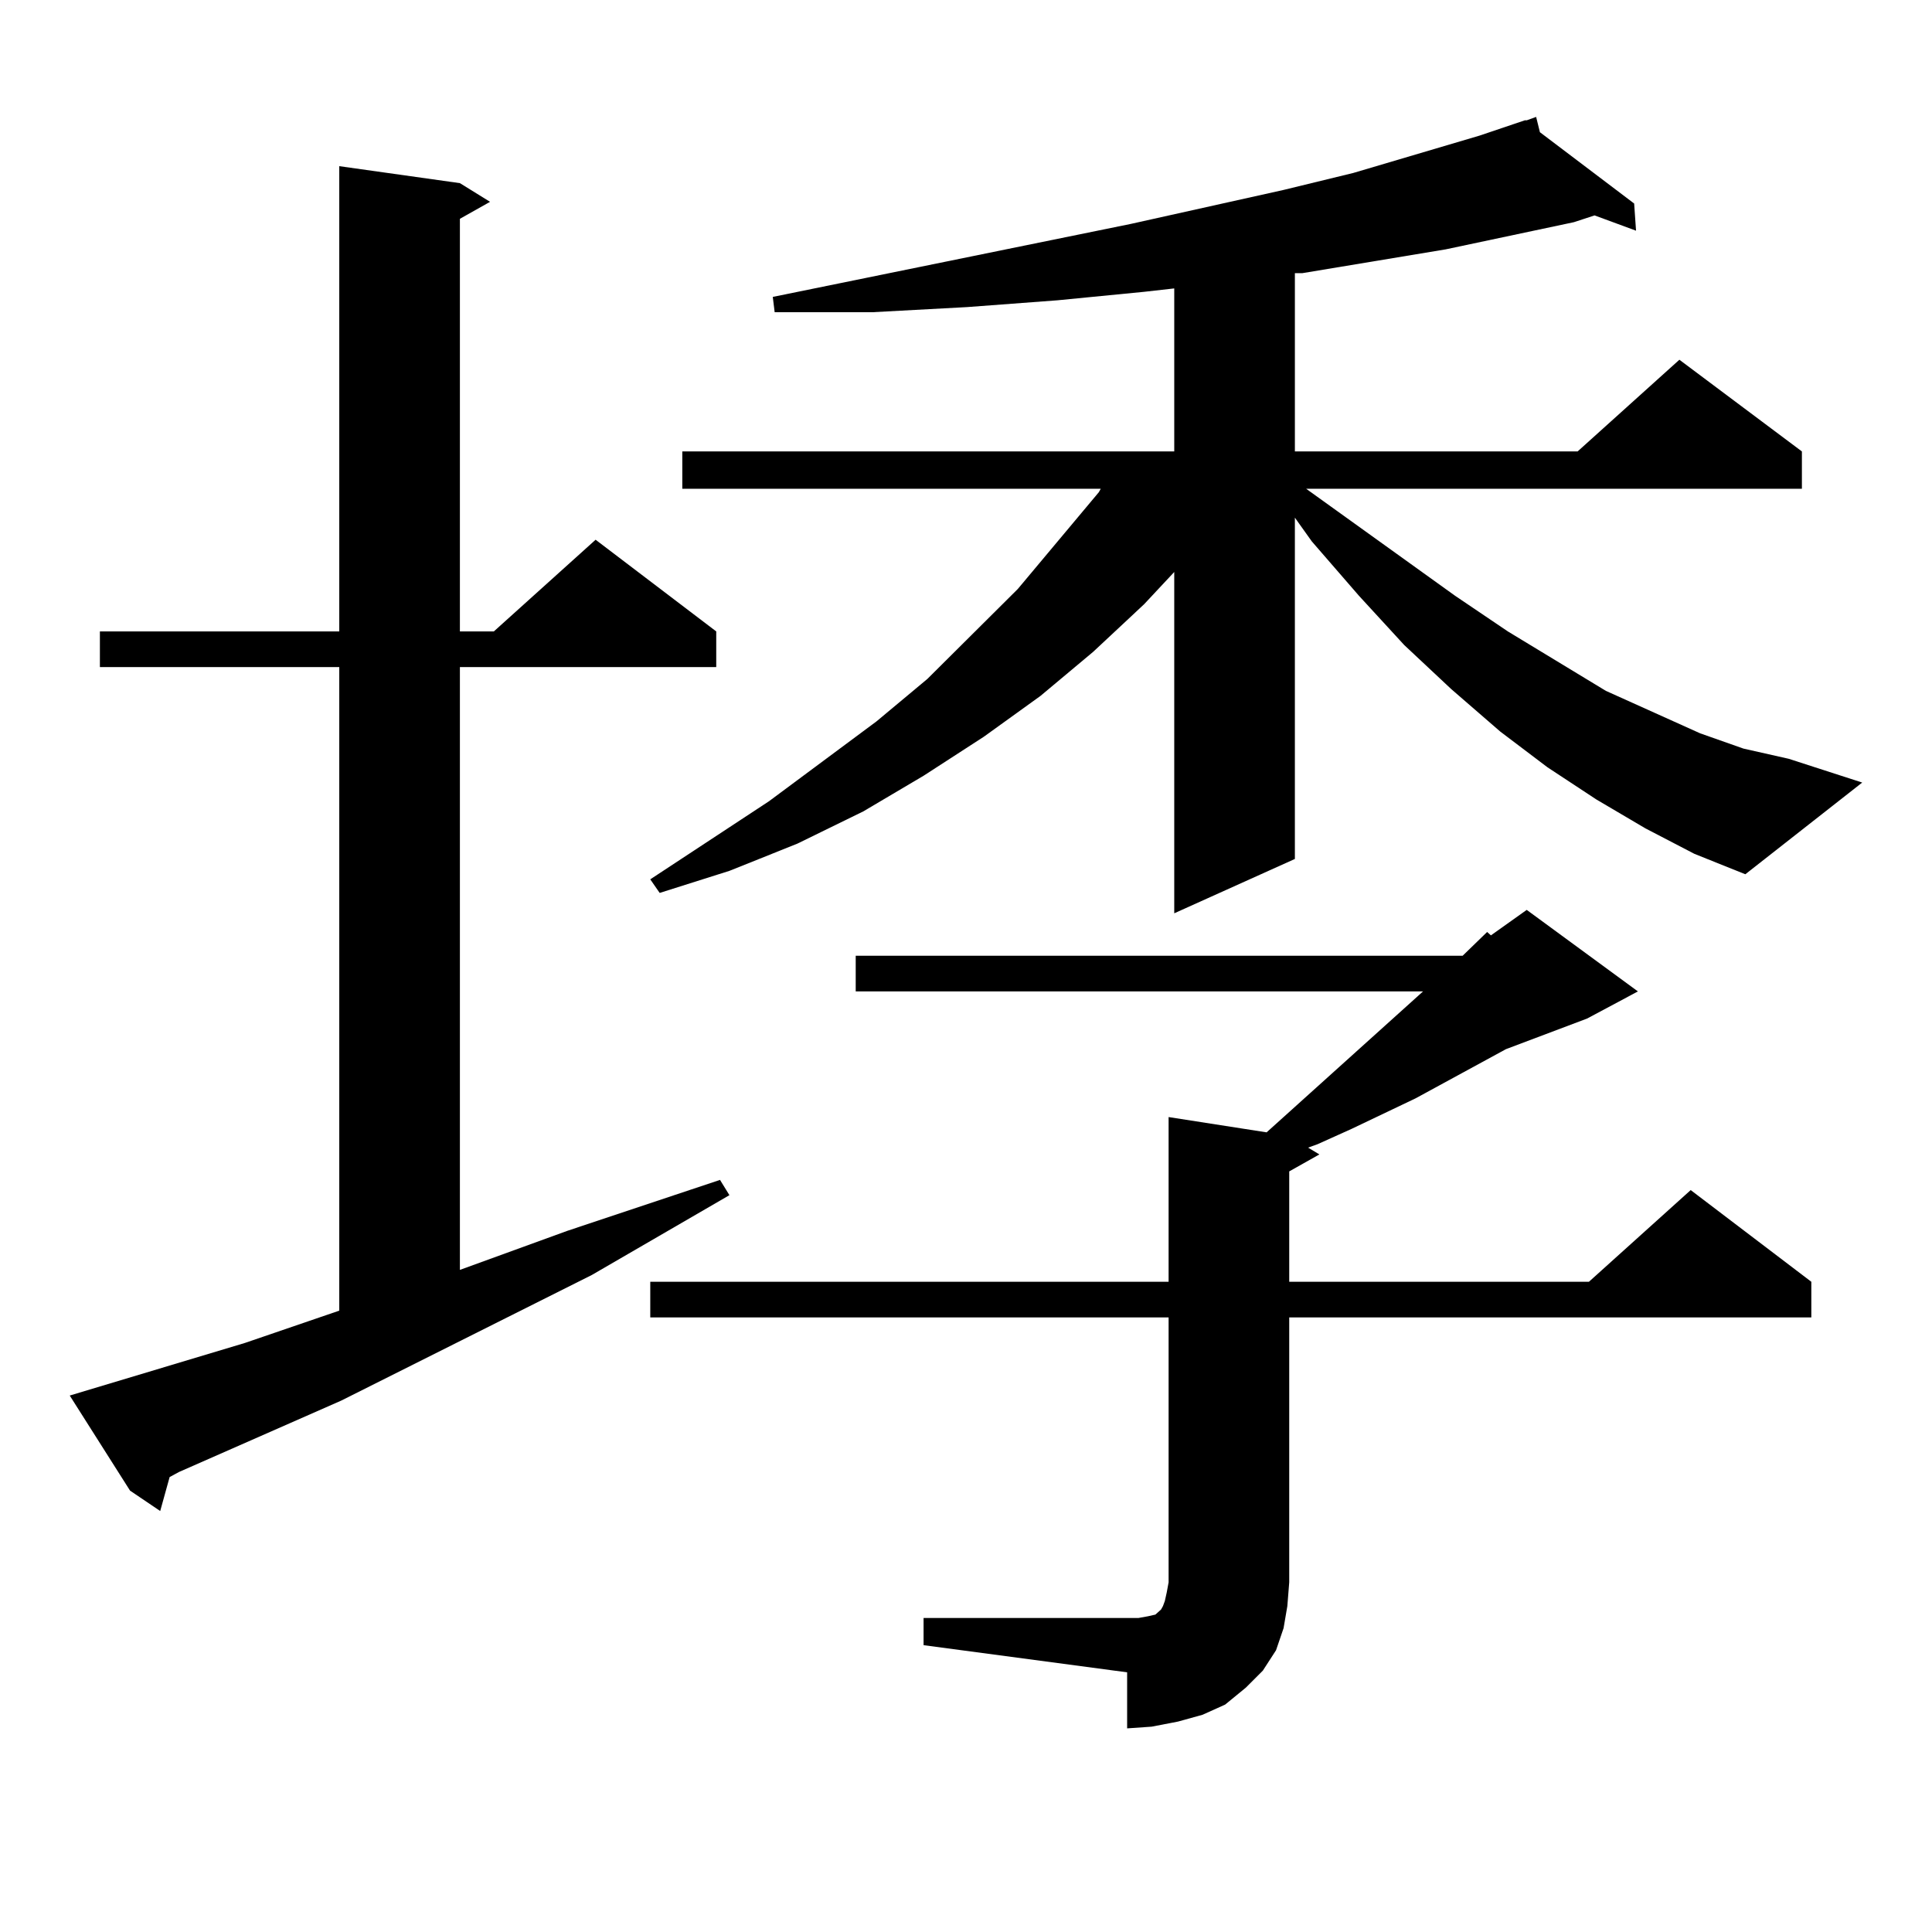 <?xml version="1.0" encoding="utf-8"?>
<!-- Generator: Adobe Illustrator 16.0.0, SVG Export Plug-In . SVG Version: 6.00 Build 0)  -->
<!DOCTYPE svg PUBLIC "-//W3C//DTD SVG 1.1//EN" "http://www.w3.org/Graphics/SVG/1.1/DTD/svg11.dtd">
<svg version="1.1" id="图层_1" xmlns="http://www.w3.org/2000/svg" xmlns:xlink="http://www.w3.org/1999/xlink" x="0px" y="0px"
	 width="1000px" height="1000px" viewBox="0 0 1000 1000" enable-background="new 0 0 1000 1000" xml:space="preserve">
<path d="M126.827,695.086l48.779-16.699V345.281H51.707v-18.457h123.899V86.004l62.438,8.789l15.609,9.668l-15.609,8.789v213.574
	h17.561l52.682-47.461l62.438,47.461v18.457h-132.68v312.012l55.608-20.215l79.022-26.367l4.878,7.91l-71.218,41.309
	l-129.753,65.039l-83.9,36.914l-4.878,2.637l-4.878,17.578l-15.609-10.547l-31.219-49.219L126.827,695.086z M851.687,428.777
	l-25.365-14.941l-25.365-16.699l-24.39-18.457l-25.365-21.973l-24.39-22.852l-23.414-25.488l-24.39-28.125l-8.78-12.305v176.66
	l-62.438,28.125v-176.66l-15.609,16.699l-26.341,24.609l-27.316,22.852l-29.268,21.094l-31.219,20.215l-31.219,18.457
	l-34.146,16.699l-35.121,14.063l-36.097,11.426l-4.878-7.031l61.462-40.43l55.608-41.309l26.341-21.973l46.828-46.582l41.95-50.098
	l0.976-1.758h-216.58V233.66h254.628v-84.375l-15.609,1.758l-44.877,4.395l-46.828,3.516l-48.779,2.637h-50.73l-0.976-7.91
	l185.361-37.793l79.022-17.578l36.097-8.789l65.364-19.336l23.414-7.91h0.976l4.878-1.758l1.951,7.91l48.779,36.914l0.976,14.063
	l-21.463-7.91l-10.731,3.516l-66.34,14.063l-74.145,12.305h-3.902v92.285h146.338l52.682-47.461l63.413,47.461v19.336H676.082
	l77.071,55.371l27.316,18.457l50.73,30.762l25.365,11.426l23.414,10.547l22.438,7.91l23.414,5.273l38.048,12.305l-60.486,47.461
	l-26.341-10.547L851.687,428.777z M478.038,837.469h105.363h5.854l4.878-0.879l3.902-0.879l0.976-0.879l0.976-0.879l0.976-0.879
	l0.976-1.758l0.976-2.637l0.976-4.395l0.976-5.273V681.902H336.578v-18.457h268.286v-85.254l50.73,7.91l80.974-72.949H442.917
	v-18.457h314.139l12.683-12.305l1.951,1.758l18.536-13.184l57.56,42.188l-26.341,14.063l-41.95,15.82l-46.828,25.488l-33.17,15.82
	l-17.561,7.91l-4.878,1.758l5.854,3.516l-15.609,8.789v57.129h155.118l52.682-47.461l62.438,47.461v18.457H667.301v137.109
	l-0.976,12.305l-1.951,11.426l-3.902,11.426l-6.829,10.547l-8.78,8.789l-10.731,8.789l-11.707,5.273l-12.683,3.516l-13.658,2.637
	l-12.683,0.879v-29.004l-105.363-14.063V837.469z"/>
</svg>
